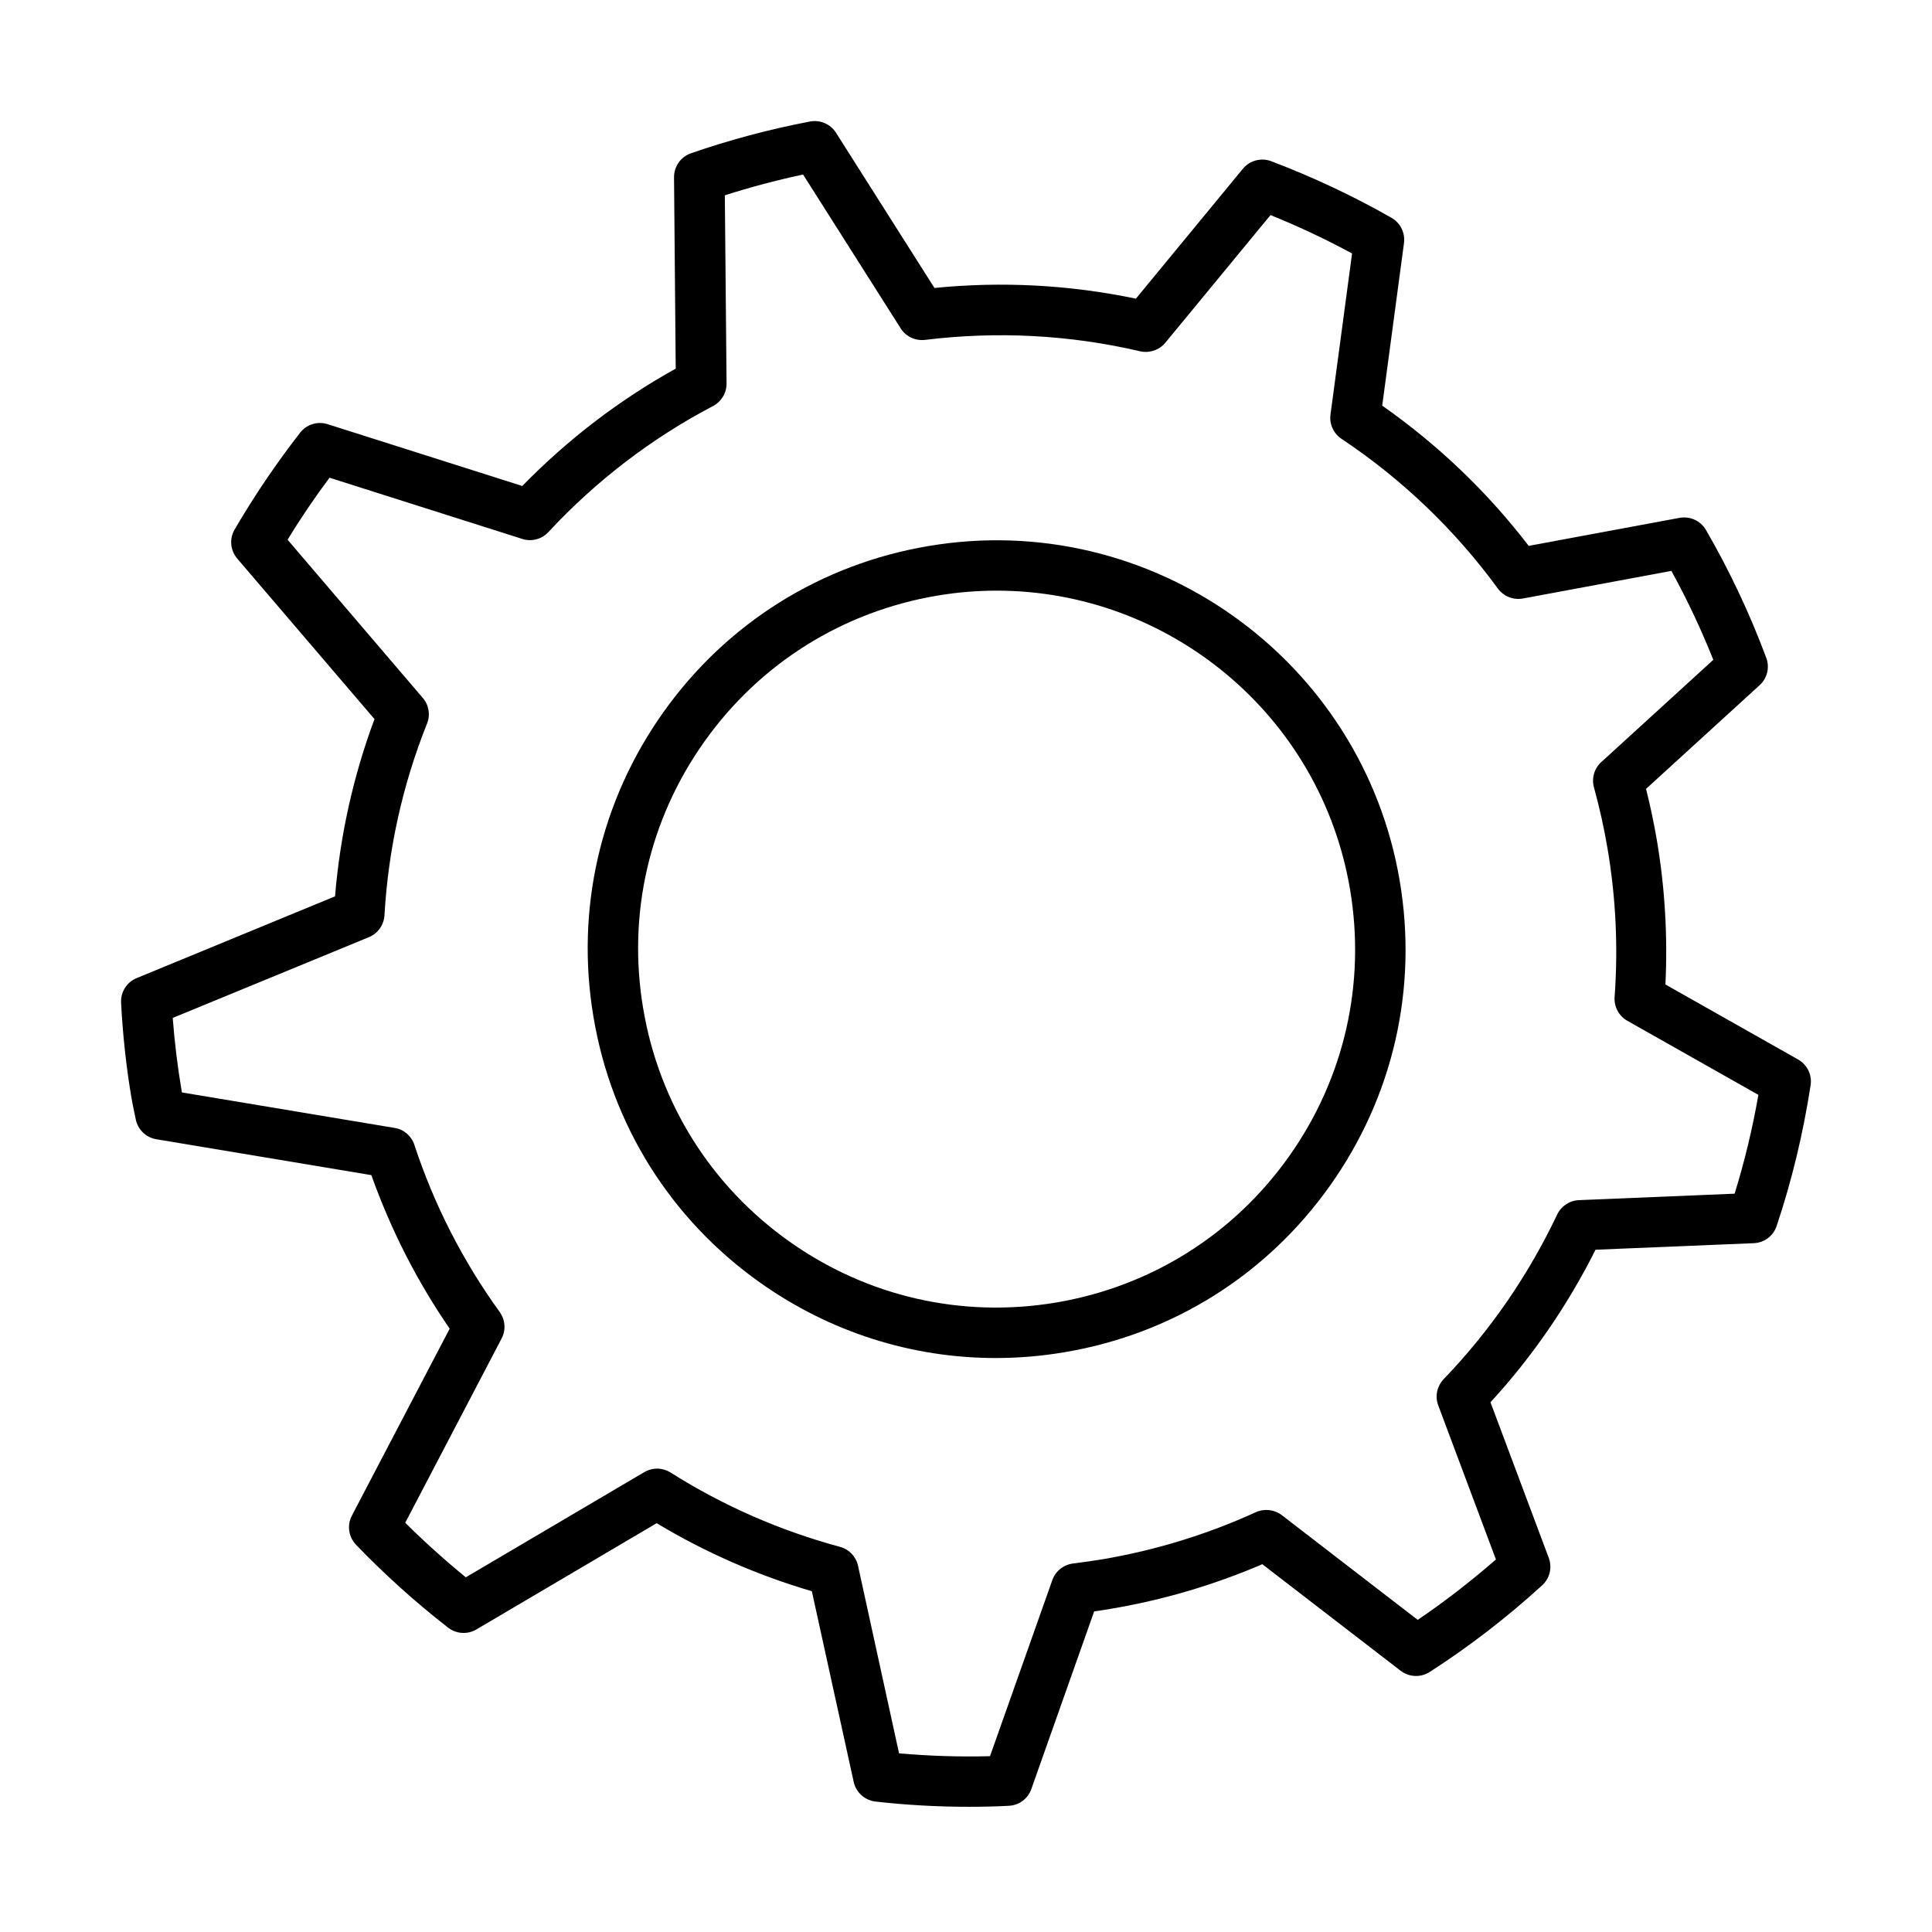 <?xml version="1.0" encoding="UTF-8"?>
<!-- Uploaded to: SVG Repo, www.svgrepo.com, Generator: SVG Repo Mixer Tools -->
<svg fill="#000000" width="800px" height="800px" version="1.1" viewBox="144 144 512 512" xmlns="http://www.w3.org/2000/svg">
 <g>
  <path d="m400.91 622.82c-8.336 0-16.645-0.453-24.875-1.387-2.832-0.324-5.184-2.406-5.797-5.211l-11.09-50.527c-14.457-4.25-28.246-10.289-41.125-18.035l-47.77 28.16c-2.352 1.391-5.316 1.203-7.508-0.48-8.656-6.734-16.863-14.133-24.398-21.961-1.977-2.086-2.43-5.184-1.094-7.723l25.914-49.539c-8.684-12.637-15.625-26.293-20.754-40.695l-56.996-9.512c-2.75-0.453-4.918-2.59-5.453-5.316l-0.371-1.789c-0.242-1.23-0.512-2.461-0.727-3.715-1.387-8.121-2.324-16.645-2.777-25.328-0.16-2.836 1.496-5.481 4.117-6.547l52.582-21.672c1.336-16.137 4.84-31.902 10.453-46.973l-36.367-42.535c-1.844-2.168-2.141-5.238-0.699-7.699 5.211-8.949 11.066-17.578 17.371-25.676 1.711-2.191 4.621-3.098 7.293-2.242l51.566 16.375c12.023-12.316 25.652-22.762 40.668-31.102l-0.449-50.684c-0.027-2.859 1.762-5.426 4.484-6.387 10.184-3.527 20.789-6.359 31.555-8.418 2.699-0.508 5.426 0.668 6.894 2.992l26.082 41.121c17.93-1.789 35.859-0.828 53.387 2.836l28.344-34.418c1.816-2.219 4.836-3.019 7.535-2.004 11.113 4.223 21.832 9.273 31.852 14.992 2.352 1.336 3.66 3.981 3.316 6.68l-5.773 43.098c14.801 10.395 27.844 22.844 38.824 37.164l39.969-7.426c2.781-0.508 5.586 0.773 7 3.207 6.227 10.742 11.602 22.125 15.98 33.879 0.965 2.566 0.266 5.426-1.766 7.269l-30.086 27.469c1.121 4.516 2.09 9.055 2.863 13.598 2.137 12.586 2.887 25.41 2.269 38.238l35.16 19.879c2.406 1.363 3.742 4.086 3.316 6.812-1.953 12.719-4.969 25.277-9.004 37.328-0.883 2.617-3.289 4.434-6.066 4.539l-41.926 1.738c-7.402 14.75-16.727 28.324-27.84 40.426l15.445 41.23c0.961 2.566 0.266 5.449-1.766 7.293-9.379 8.551-19.398 16.273-29.793 22.953-2.379 1.523-5.445 1.391-7.691-0.32l-36.66-28.242c-12.879 5.531-26.402 9.512-40.242 11.836-1.445 0.238-2.883 0.48-4.324 0.668l-16.648 47.078c-0.91 2.566-3.266 4.328-5.988 4.438-3.394 0.188-6.918 0.266-10.418 0.266zm10.207-6.922h0.055zm-28.859-7.238c7.992 0.695 16.035 0.961 24.105 0.746l16.512-46.652c0.828-2.375 2.965-4.086 5.477-4.406 2.621-0.32 5.211-0.695 7.828-1.125 14.027-2.375 27.684-6.57 40.641-12.477 2.246-1.016 4.887-0.723 6.863 0.777l36.023 27.762c7.133-4.84 14.078-10.211 20.73-16.008l-15.285-40.828c-0.91-2.402-0.34-5.102 1.449-6.973 12.316-12.824 22.418-27.496 30.059-43.605 1.07-2.246 3.281-3.715 5.766-3.82l41.262-1.711c2.644-8.523 4.75-17.316 6.301-26.188l-34.734-19.637c-2.246-1.281-3.555-3.715-3.367-6.309 0.961-13.145 0.324-26.344-1.867-39.273-0.906-5.426-2.137-10.902-3.606-16.273-0.668-2.434 0.078-5.023 1.949-6.707l29.68-27.094c-3.231-8.098-6.945-16.004-11.113-23.566l-39.355 7.32c-2.512 0.453-5.106-0.559-6.629-2.644-11.383-15.578-25.332-28.938-41.441-39.68-2.113-1.414-3.258-3.898-2.91-6.438l5.715-42.672c-6.922-3.766-14.156-7.16-21.613-10.18l-27.867 33.828c-1.629 1.949-4.246 2.828-6.68 2.269-18.648-4.356-37.836-5.371-56.992-3.019-2.621 0.293-5.078-0.883-6.465-3.047l-25.867-40.773c-7.027 1.496-13.977 3.34-20.738 5.504l0.457 49.859c0.027 2.512-1.363 4.809-3.582 5.984-16.352 8.578-31.02 19.828-43.633 33.402-1.762 1.895-4.465 2.617-6.922 1.816l-51.082-16.219c-3.93 5.262-7.672 10.766-11.117 16.43l35.832 41.926c1.629 1.895 2.059 4.512 1.121 6.812-6.465 16.164-10.262 33.266-11.277 50.793-0.16 2.566-1.738 4.809-4.117 5.797l-51.996 21.402c0.508 6.547 1.285 12.961 2.328 19.105 0.027 0.215 0.078 0.43 0.105 0.641l56.379 9.406c2.461 0.402 4.465 2.137 5.238 4.516 5.211 15.816 12.797 30.699 22.605 44.273 1.469 2.059 1.684 4.758 0.508 7l-25.543 48.844c5.074 5.051 10.469 9.887 16.051 14.457l47.297-27.871c2.164-1.281 4.836-1.227 6.973 0.109 13.895 8.789 28.996 15.391 44.891 19.691 2.406 0.641 4.25 2.594 4.785 5.023z"/>
  <path d="m407.88 503.89c-22.285 0-43.984-6.867-62.527-20.039-23.594-16.754-39.25-41.711-44.059-70.246-4.836-28.539 1.734-57.234 18.488-80.828s41.711-39.25 70.25-44.062c58.887-9.992 114.95 29.848 124.91 88.738 4.836 28.535-1.742 57.234-18.52 80.824-16.754 23.594-41.707 39.254-70.242 44.062-6.094 1.043-12.215 1.551-18.305 1.551zm0.293-203.36c-5.238 0-10.555 0.426-15.898 1.336-25.008 4.25-46.891 17.953-61.586 38.637-14.695 20.68-20.473 45.852-16.223 70.859 4.219 25.012 17.957 46.895 38.637 61.59 20.68 14.695 45.852 20.438 70.863 16.219 25.008-4.25 46.891-17.957 61.586-38.637s20.438-45.852 16.219-70.863c-7.832-46.305-48.121-79.141-93.598-79.141z"/>
 </g>
</svg>